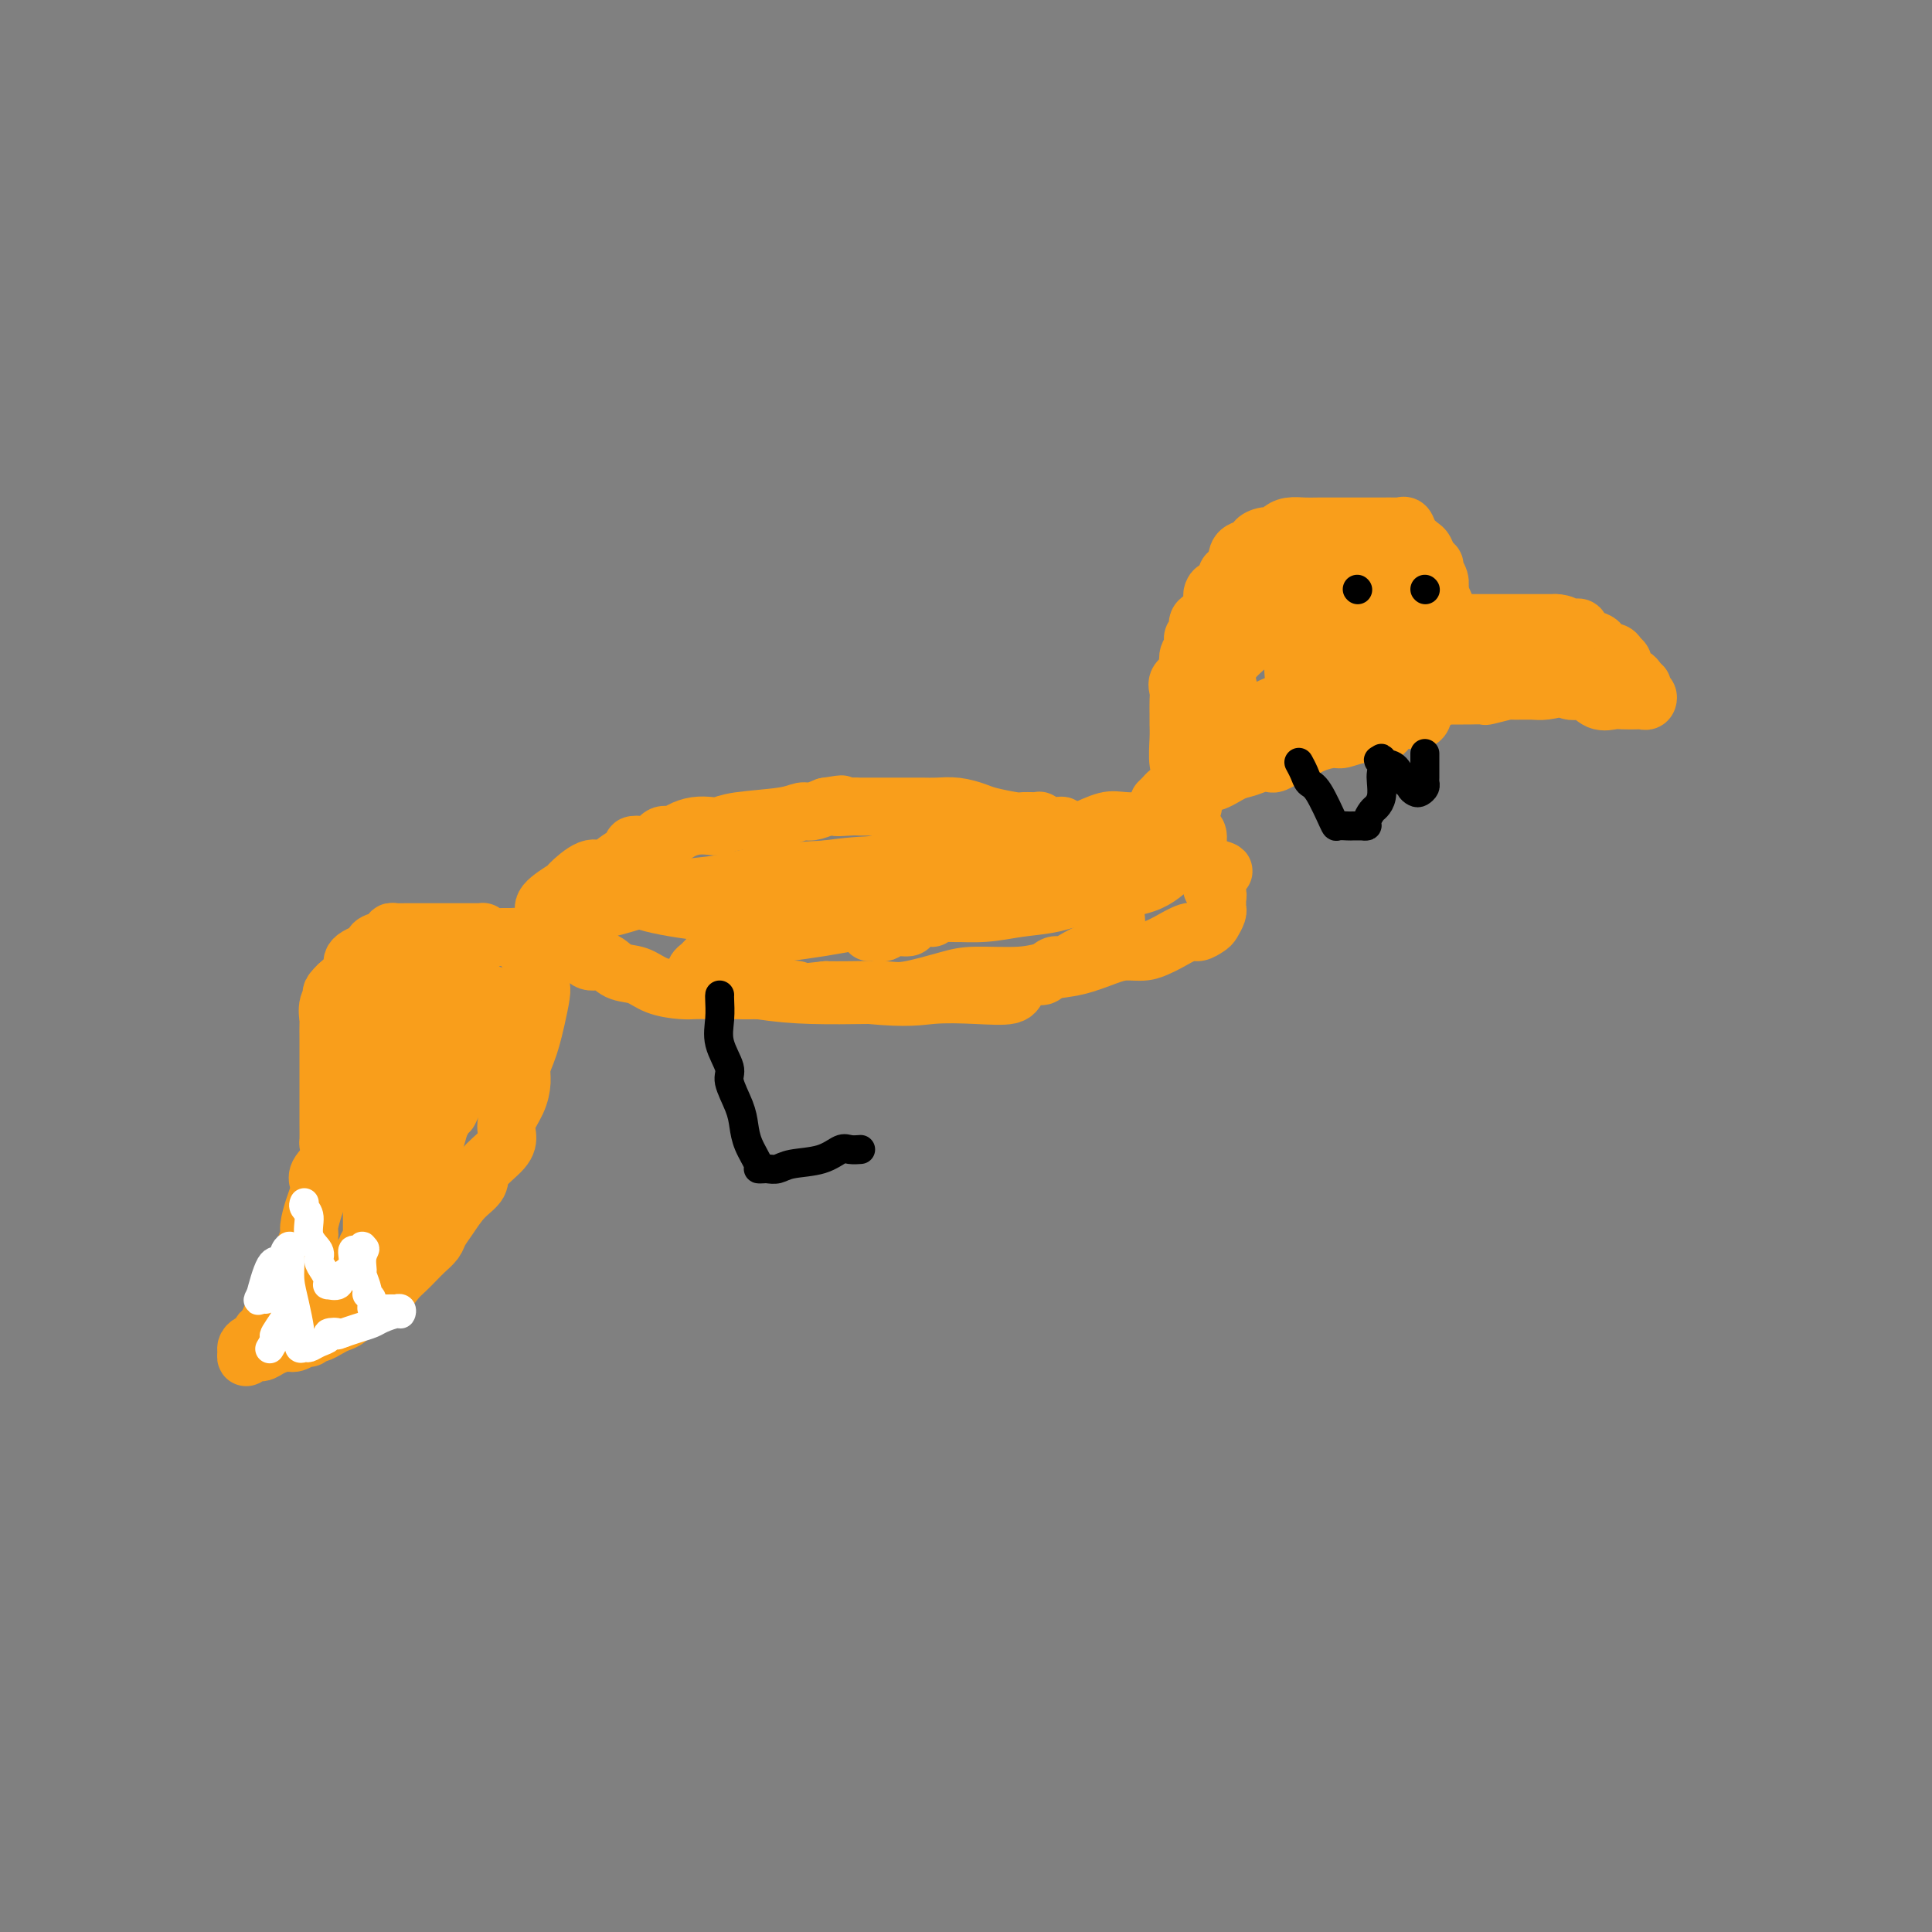 <svg viewBox='0 0 400 400' version='1.1' xmlns='http://www.w3.org/2000/svg' xmlns:xlink='http://www.w3.org/1999/xlink'><rect x="0" y="0" width="400" height="400" fill="#808080" stroke="none"/><g fill='none' stroke='#F99E1B' stroke-width='12' stroke-linecap='round' stroke-linejoin='round'><path d='M101,194c-0.447,-0.423 -0.893,-0.845 -1,-1c-0.107,-0.155 0.126,-0.041 0,0c-0.126,0.041 -0.611,0.011 -1,0c-0.389,-0.011 -0.680,-0.003 -1,0c-0.320,0.003 -0.667,0.001 -1,0c-0.333,-0.001 -0.652,-0.000 -1,0c-0.348,0.000 -0.725,0.000 -1,0c-0.275,-0.000 -0.450,-0.000 -1,0c-0.550,0.000 -1.476,-0.000 -2,0c-0.524,0.000 -0.644,0.000 -1,0c-0.356,-0.000 -0.946,-0.000 -2,0c-1.054,0.000 -2.572,0.000 -3,0c-0.428,-0.000 0.235,-0.001 0,0c-0.235,0.001 -1.367,0.003 -2,0c-0.633,-0.003 -0.769,-0.012 -1,0c-0.231,0.012 -0.559,0.045 -1,0c-0.441,-0.045 -0.996,-0.167 -1,0c-0.004,0.167 0.542,0.622 0,1c-0.542,0.378 -2.174,0.679 -3,1c-0.826,0.321 -0.848,0.663 -1,1c-0.152,0.337 -0.435,0.671 -1,1c-0.565,0.329 -1.411,0.655 -2,1c-0.589,0.345 -0.921,0.711 -1,1c-0.079,0.289 0.094,0.501 0,1c-0.094,0.499 -0.455,1.285 -1,2c-0.545,0.715 -1.272,1.357 -2,2'/><path d='M70,204c-2.177,2.081 -1.119,1.782 -1,2c0.119,0.218 -0.700,0.953 -1,2c-0.300,1.047 -0.080,2.405 0,3c0.080,0.595 0.022,0.426 0,1c-0.022,0.574 -0.006,1.892 0,3c0.006,1.108 0.002,2.006 0,3c-0.002,0.994 -0.000,2.084 0,3c0.000,0.916 0.000,1.658 0,2c-0.000,0.342 -0.000,0.285 0,1c0.000,0.715 -0.000,2.203 0,3c0.000,0.797 0.000,0.904 0,1c-0.000,0.096 -0.001,0.181 0,1c0.001,0.819 0.002,2.372 0,3c-0.002,0.628 -0.008,0.332 0,1c0.008,0.668 0.030,2.301 0,3c-0.030,0.699 -0.112,0.466 0,1c0.112,0.534 0.420,1.835 0,3c-0.420,1.165 -1.567,2.193 -2,3c-0.433,0.807 -0.153,1.394 0,2c0.153,0.606 0.180,1.230 0,2c-0.180,0.770 -0.568,1.687 -1,3c-0.432,1.313 -0.908,3.023 -1,4c-0.092,0.977 0.201,1.221 0,2c-0.201,0.779 -0.895,2.091 -1,3c-0.105,0.909 0.379,1.413 0,2c-0.379,0.587 -1.621,1.256 -2,2c-0.379,0.744 0.106,1.564 0,2c-0.106,0.436 -0.802,0.488 -1,1c-0.198,0.512 0.100,1.484 0,2c-0.100,0.516 -0.600,0.576 -1,1c-0.400,0.424 -0.700,1.212 -1,2'/><path d='M58,271c-1.724,4.991 -1.035,1.967 -1,1c0.035,-0.967 -0.586,0.122 -1,1c-0.414,0.878 -0.623,1.545 -1,2c-0.377,0.455 -0.924,0.699 -1,1c-0.076,0.301 0.319,0.660 0,1c-0.319,0.340 -1.351,0.662 -2,1c-0.649,0.338 -0.914,0.694 -1,1c-0.086,0.306 0.006,0.563 0,1c-0.006,0.437 -0.111,1.055 0,1c0.111,-0.055 0.438,-0.784 1,-1c0.562,-0.216 1.358,0.082 2,0c0.642,-0.082 1.128,-0.543 2,-1c0.872,-0.457 2.129,-0.910 3,-1c0.871,-0.090 1.357,0.182 2,0c0.643,-0.182 1.442,-0.818 2,-1c0.558,-0.182 0.874,0.091 1,0c0.126,-0.091 0.063,-0.545 0,-1'/><path d='M64,276c2.368,-0.727 1.789,-0.044 2,0c0.211,0.044 1.213,-0.550 2,-1c0.787,-0.450 1.361,-0.754 2,-1c0.639,-0.246 1.344,-0.432 2,-1c0.656,-0.568 1.264,-1.517 2,-2c0.736,-0.483 1.601,-0.499 2,-1c0.399,-0.501 0.334,-1.485 1,-2c0.666,-0.515 2.065,-0.561 3,-1c0.935,-0.439 1.406,-1.273 2,-2c0.594,-0.727 1.310,-1.349 2,-2c0.690,-0.651 1.353,-1.331 2,-2c0.647,-0.669 1.278,-1.327 2,-2c0.722,-0.673 1.536,-1.363 2,-2c0.464,-0.637 0.580,-1.222 1,-2c0.420,-0.778 1.146,-1.748 2,-3c0.854,-1.252 1.837,-2.786 3,-4c1.163,-1.214 2.506,-2.109 3,-3c0.494,-0.891 0.139,-1.777 1,-3c0.861,-1.223 2.939,-2.781 4,-4c1.061,-1.219 1.107,-2.097 1,-3c-0.107,-0.903 -0.365,-1.831 0,-3c0.365,-1.169 1.355,-2.581 2,-4c0.645,-1.419 0.946,-2.846 1,-4c0.054,-1.154 -0.139,-2.036 0,-3c0.139,-0.964 0.612,-2.012 1,-3c0.388,-0.988 0.692,-1.918 1,-3c0.308,-1.082 0.618,-2.318 1,-4c0.382,-1.682 0.834,-3.812 1,-5c0.166,-1.188 0.045,-1.435 0,-2c-0.045,-0.565 -0.013,-1.447 0,-2c0.013,-0.553 0.006,-0.776 0,-1'/><path d='M112,201c1.225,-5.824 0.287,-1.884 0,-1c-0.287,0.884 0.078,-1.286 0,-2c-0.078,-0.714 -0.599,0.029 -1,0c-0.401,-0.029 -0.684,-0.831 -1,-1c-0.316,-0.169 -0.666,0.294 -1,0c-0.334,-0.294 -0.652,-1.347 -1,-2c-0.348,-0.653 -0.727,-0.908 -1,-1c-0.273,-0.092 -0.441,-0.021 -1,0c-0.559,0.021 -1.508,-0.009 -2,0c-0.492,0.009 -0.527,0.058 -1,0c-0.473,-0.058 -1.384,-0.222 -2,0c-0.616,0.222 -0.939,0.829 -1,1c-0.061,0.171 0.138,-0.095 0,0c-0.138,0.095 -0.614,0.551 -1,1c-0.386,0.449 -0.681,0.893 -1,1c-0.319,0.107 -0.661,-0.122 -1,0c-0.339,0.122 -0.673,0.594 -1,1c-0.327,0.406 -0.646,0.746 -1,1c-0.354,0.254 -0.743,0.420 -1,1c-0.257,0.580 -0.384,1.573 -1,2c-0.616,0.427 -1.723,0.290 -2,1c-0.277,0.710 0.276,2.269 0,3c-0.276,0.731 -1.379,0.634 -2,1c-0.621,0.366 -0.758,1.195 -1,2c-0.242,0.805 -0.590,1.587 -1,2c-0.410,0.413 -0.883,0.458 -1,1c-0.117,0.542 0.123,1.582 0,2c-0.123,0.418 -0.610,0.215 -1,1c-0.390,0.785 -0.682,2.557 -1,4c-0.318,1.443 -0.662,2.555 -1,4c-0.338,1.445 -0.669,3.222 -1,5'/><path d='M82,228c-0.630,3.339 -0.206,3.685 0,5c0.206,1.315 0.195,3.597 0,5c-0.195,1.403 -0.573,1.927 -1,3c-0.427,1.073 -0.902,2.694 -1,4c-0.098,1.306 0.181,2.295 0,3c-0.181,0.705 -0.822,1.126 -1,2c-0.178,0.874 0.107,2.201 0,3c-0.107,0.799 -0.606,1.069 -1,2c-0.394,0.931 -0.684,2.523 -1,4c-0.316,1.477 -0.658,2.840 -1,4c-0.342,1.160 -0.683,2.119 -1,3c-0.317,0.881 -0.610,1.685 -1,2c-0.390,0.315 -0.878,0.141 -1,0c-0.122,-0.141 0.123,-0.248 0,0c-0.123,0.248 -0.614,0.852 0,0c0.614,-0.852 2.332,-3.160 3,-5c0.668,-1.840 0.287,-3.211 1,-5c0.713,-1.789 2.521,-3.995 4,-6c1.479,-2.005 2.629,-3.809 4,-6c1.371,-2.191 2.963,-4.769 4,-7c1.037,-2.231 1.518,-4.116 2,-6'/><path d='M91,233c3.206,-6.026 2.220,-3.590 2,-3c-0.220,0.590 0.327,-0.664 1,-2c0.673,-1.336 1.472,-2.753 2,-4c0.528,-1.247 0.787,-2.323 1,-3c0.213,-0.677 0.382,-0.955 1,-2c0.618,-1.045 1.686,-2.857 2,-4c0.314,-1.143 -0.126,-1.616 0,-2c0.126,-0.384 0.818,-0.680 1,-1c0.182,-0.320 -0.148,-0.663 0,-1c0.148,-0.337 0.772,-0.669 1,-1c0.228,-0.331 0.058,-0.663 0,-1c-0.058,-0.337 -0.005,-0.680 0,-1c0.005,-0.320 -0.038,-0.618 0,-1c0.038,-0.382 0.156,-0.848 0,-1c-0.156,-0.152 -0.585,0.011 -1,0c-0.415,-0.011 -0.815,-0.196 -1,0c-0.185,0.196 -0.154,0.774 -1,2c-0.846,1.226 -2.569,3.099 -4,5c-1.431,1.901 -2.568,3.830 -4,5c-1.432,1.170 -3.157,1.582 -4,2c-0.843,0.418 -0.804,0.843 -1,1c-0.196,0.157 -0.627,0.045 -1,0c-0.373,-0.045 -0.686,-0.022 -1,0'/><path d='M84,221c-2.923,1.989 -1.232,-0.539 -1,-2c0.232,-1.461 -0.996,-1.855 -2,-3c-1.004,-1.145 -1.786,-3.042 -2,-4c-0.214,-0.958 0.139,-0.977 0,-1c-0.139,-0.023 -0.769,-0.049 -1,0c-0.231,0.049 -0.062,0.173 0,0c0.062,-0.173 0.017,-0.644 0,-1c-0.017,-0.356 -0.004,-0.598 0,-1c0.004,-0.402 0.001,-0.964 0,-1c-0.001,-0.036 0.001,0.452 0,1c-0.001,0.548 -0.004,1.154 0,2c0.004,0.846 0.015,1.932 0,4c-0.015,2.068 -0.057,5.120 0,8c0.057,2.880 0.211,5.589 0,8c-0.211,2.411 -0.789,4.525 -1,7c-0.211,2.475 -0.057,5.311 0,7c0.057,1.689 0.015,2.230 0,3c-0.015,0.770 -0.004,1.769 0,2c0.004,0.231 0.001,-0.304 0,0c-0.001,0.304 -0.000,1.449 0,2c0.000,0.551 0.000,0.509 0,1c-0.000,0.491 -0.000,1.517 0,2c0.000,0.483 0.000,0.424 0,1c-0.000,0.576 -0.000,1.788 0,3'/><path d='M77,259c-0.389,7.686 -0.863,1.902 -1,0c-0.137,-1.902 0.063,0.077 0,1c-0.063,0.923 -0.389,0.790 -1,1c-0.611,0.210 -1.507,0.763 -2,2c-0.493,1.237 -0.583,3.158 -1,4c-0.417,0.842 -1.160,0.604 -2,1c-0.840,0.396 -1.777,1.427 -2,2c-0.223,0.573 0.266,0.690 0,1c-0.266,0.310 -1.288,0.815 -2,1c-0.712,0.185 -1.112,0.050 -1,0c0.112,-0.050 0.738,-0.016 1,0c0.262,0.016 0.161,0.013 1,-1c0.839,-1.013 2.617,-3.035 4,-5c1.383,-1.965 2.371,-3.872 4,-6c1.629,-2.128 3.901,-4.478 5,-7c1.099,-2.522 1.027,-5.216 2,-8c0.973,-2.784 2.993,-5.659 4,-8c1.007,-2.341 1.002,-4.147 1,-6c-0.002,-1.853 -0.001,-3.753 0,-5c0.001,-1.247 0.000,-1.839 0,-3c-0.000,-1.161 -0.000,-2.889 0,-4c0.000,-1.111 0.000,-1.603 0,-2c-0.000,-0.397 -0.000,-0.698 0,-1'/><path d='M87,216c0.220,-3.489 0.271,-1.711 0,-1c-0.271,0.711 -0.865,0.355 -1,0c-0.135,-0.355 0.188,-0.708 0,-1c-0.188,-0.292 -0.888,-0.525 -1,-1c-0.112,-0.475 0.362,-1.194 0,-2c-0.362,-0.806 -1.561,-1.698 -2,-3c-0.439,-1.302 -0.117,-3.012 0,-4c0.117,-0.988 0.031,-1.253 0,-2c-0.031,-0.747 -0.006,-1.976 0,-3c0.006,-1.024 -0.008,-1.842 0,-2c0.008,-0.158 0.036,0.344 0,0c-0.036,-0.344 -0.136,-1.535 0,-2c0.136,-0.465 0.509,-0.204 1,0c0.491,0.204 1.101,0.351 2,1c0.899,0.649 2.086,1.802 3,3c0.914,1.198 1.555,2.442 2,3c0.445,0.558 0.694,0.429 1,1c0.306,0.571 0.671,1.841 1,3c0.329,1.159 0.624,2.205 1,3c0.376,0.795 0.833,1.337 1,2c0.167,0.663 0.045,1.448 0,2c-0.045,0.552 -0.013,0.872 0,1c0.013,0.128 0.006,0.064 0,0'/><path d='M113,189c-0.032,-0.037 -0.065,-0.073 0,0c0.065,0.073 0.226,0.257 0,0c-0.226,-0.257 -0.840,-0.953 0,-2c0.840,-1.047 3.133,-2.444 4,-3c0.867,-0.556 0.307,-0.271 1,-1c0.693,-0.729 2.639,-2.472 4,-3c1.361,-0.528 2.136,0.159 3,0c0.864,-0.159 1.817,-1.165 3,-2c1.183,-0.835 2.596,-1.499 3,-2c0.404,-0.501 -0.201,-0.837 0,-1c0.201,-0.163 1.208,-0.152 2,0c0.792,0.152 1.370,0.443 2,0c0.630,-0.443 1.313,-1.622 2,-2c0.687,-0.378 1.377,0.043 2,0c0.623,-0.043 1.179,-0.550 2,-1c0.821,-0.450 1.907,-0.841 3,-1c1.093,-0.159 2.194,-0.085 3,0c0.806,0.085 1.317,0.181 2,0c0.683,-0.181 1.537,-0.640 4,-1c2.463,-0.360 6.537,-0.622 9,-1c2.463,-0.378 3.317,-0.871 4,-1c0.683,-0.129 1.195,0.106 2,0c0.805,-0.106 1.902,-0.553 3,-1'/><path d='M171,167c5.553,-0.928 2.434,-0.249 2,0c-0.434,0.249 1.816,0.067 3,0c1.184,-0.067 1.303,-0.018 2,0c0.697,0.018 1.971,0.005 3,0c1.029,-0.005 1.814,-0.002 3,0c1.186,0.002 2.772,0.004 4,0c1.228,-0.004 2.097,-0.012 3,0c0.903,0.012 1.839,0.046 3,0c1.161,-0.046 2.546,-0.170 4,0c1.454,0.170 2.975,0.634 4,1c1.025,0.366 1.552,0.633 3,1c1.448,0.367 3.817,0.834 5,1c1.183,0.166 1.181,0.030 2,0c0.819,-0.030 2.461,0.045 3,0c0.539,-0.045 -0.024,-0.209 0,0c0.024,0.209 0.636,0.791 1,1c0.364,0.209 0.482,0.046 1,0c0.518,-0.046 1.437,0.026 2,0c0.563,-0.026 0.771,-0.151 1,0c0.229,0.151 0.479,0.579 1,1c0.521,0.421 1.314,0.834 2,1c0.686,0.166 1.267,0.083 2,0c0.733,-0.083 1.619,-0.167 3,0c1.381,0.167 3.258,0.585 5,1c1.742,0.415 3.349,0.827 4,1c0.651,0.173 0.348,0.105 1,0c0.652,-0.105 2.260,-0.249 3,0c0.740,0.249 0.611,0.892 1,1c0.389,0.108 1.297,-0.317 2,0c0.703,0.317 1.201,1.376 2,2c0.799,0.624 1.900,0.812 3,1'/><path d='M249,179c8.056,2.081 2.695,1.282 1,1c-1.695,-0.282 0.277,-0.048 1,0c0.723,0.048 0.198,-0.089 0,0c-0.198,0.089 -0.067,0.405 0,1c0.067,0.595 0.071,1.469 0,2c-0.071,0.531 -0.215,0.720 0,1c0.215,0.280 0.791,0.651 1,1c0.209,0.349 0.053,0.675 0,1c-0.053,0.325 -0.002,0.650 0,1c0.002,0.350 -0.044,0.725 0,1c0.044,0.275 0.180,0.450 0,1c-0.180,0.550 -0.675,1.475 -1,2c-0.325,0.525 -0.481,0.651 -1,1c-0.519,0.349 -1.401,0.920 -2,1c-0.599,0.080 -0.915,-0.333 -2,0c-1.085,0.333 -2.938,1.412 -4,2c-1.062,0.588 -1.332,0.686 -2,1c-0.668,0.314 -1.735,0.843 -3,1c-1.265,0.157 -2.728,-0.059 -4,0c-1.272,0.059 -2.353,0.394 -4,1c-1.647,0.606 -3.861,1.485 -6,2c-2.139,0.515 -4.204,0.667 -6,1c-1.796,0.333 -3.324,0.846 -6,1c-2.676,0.154 -6.501,-0.050 -9,0c-2.499,0.050 -3.672,0.353 -6,1c-2.328,0.647 -5.809,1.637 -8,2c-2.191,0.363 -3.090,0.098 -5,0c-1.910,-0.098 -4.831,-0.028 -7,0c-2.169,0.028 -3.584,0.014 -5,0'/><path d='M171,205c-11.146,1.238 -6.011,0.331 -6,0c0.011,-0.331 -5.100,-0.088 -8,0c-2.900,0.088 -3.588,0.022 -5,0c-1.412,-0.022 -3.549,0.001 -5,0c-1.451,-0.001 -2.216,-0.026 -3,0c-0.784,0.026 -1.588,0.104 -3,0c-1.412,-0.104 -3.431,-0.390 -5,-1c-1.569,-0.610 -2.686,-1.544 -4,-2c-1.314,-0.456 -2.823,-0.434 -4,-1c-1.177,-0.566 -2.022,-1.720 -3,-2c-0.978,-0.280 -2.091,0.313 -3,0c-0.909,-0.313 -1.616,-1.532 -2,-2c-0.384,-0.468 -0.445,-0.185 -1,0c-0.555,0.185 -1.604,0.271 -2,0c-0.396,-0.271 -0.141,-0.900 0,-1c0.141,-0.100 0.167,0.330 0,0c-0.167,-0.330 -0.526,-1.420 -1,-2c-0.474,-0.580 -1.063,-0.651 -1,-1c0.063,-0.349 0.779,-0.975 1,-1c0.221,-0.025 -0.054,0.550 1,0c1.054,-0.550 3.436,-2.226 5,-3c1.564,-0.774 2.310,-0.645 4,-1c1.690,-0.355 4.323,-1.195 7,-2c2.677,-0.805 5.398,-1.577 8,-2c2.602,-0.423 5.085,-0.499 8,-1c2.915,-0.501 6.261,-1.429 10,-2c3.739,-0.571 7.869,-0.786 12,-1'/><path d='M171,180c7.738,-1.045 8.085,-0.659 10,-1c1.915,-0.341 5.400,-1.410 8,-2c2.600,-0.590 4.315,-0.702 6,-1c1.685,-0.298 3.339,-0.783 5,-1c1.661,-0.217 3.328,-0.165 5,0c1.672,0.165 3.350,0.443 5,0c1.650,-0.443 3.271,-1.607 5,-2c1.729,-0.393 3.566,-0.014 5,0c1.434,0.014 2.466,-0.337 4,-1c1.534,-0.663 3.570,-1.638 5,-2c1.430,-0.362 2.254,-0.112 4,0c1.746,0.112 4.415,0.086 6,0c1.585,-0.086 2.088,-0.234 3,0c0.912,0.234 2.234,0.849 3,1c0.766,0.151 0.975,-0.160 1,0c0.025,0.160 -0.134,0.793 0,1c0.134,0.207 0.562,-0.012 1,0c0.438,0.012 0.885,0.254 1,1c0.115,0.746 -0.102,1.997 -1,3c-0.898,1.003 -2.478,1.760 -4,3c-1.522,1.240 -2.985,2.963 -6,4c-3.015,1.037 -7.582,1.388 -11,2c-3.418,0.612 -5.686,1.484 -8,2c-2.314,0.516 -4.673,0.674 -7,1c-2.327,0.326 -4.624,0.819 -7,1c-2.376,0.181 -4.833,0.048 -7,0c-2.167,-0.048 -4.045,-0.013 -6,0c-1.955,0.013 -3.987,0.004 -6,0c-2.013,-0.004 -4.006,-0.002 -6,0'/><path d='M179,189c-4.923,-0.002 -4.729,-0.006 -6,0c-1.271,0.006 -4.005,0.022 -7,0c-2.995,-0.022 -6.249,-0.083 -9,0c-2.751,0.083 -4.999,0.308 -9,0c-4.001,-0.308 -9.754,-1.151 -13,-2c-3.246,-0.849 -3.985,-1.706 -5,-2c-1.015,-0.294 -2.308,-0.026 -3,0c-0.692,0.026 -0.785,-0.189 -1,0c-0.215,0.189 -0.552,0.783 1,1c1.552,0.217 4.994,0.058 8,0c3.006,-0.058 5.577,-0.016 11,0c5.423,0.016 13.697,0.004 20,0c6.303,-0.004 10.636,-0.001 15,0c4.364,0.001 8.761,0.000 12,0c3.239,-0.000 5.321,-0.000 7,0c1.679,0.000 2.953,0.000 4,0c1.047,-0.000 1.865,-0.000 3,0c1.135,0.000 2.586,0.000 4,0c1.414,-0.000 2.790,-0.000 4,0c1.210,0.000 2.252,0.000 3,0c0.748,-0.000 1.201,-0.000 2,0c0.799,0.000 1.942,0.000 2,0c0.058,-0.000 -0.971,-0.000 -2,0'/><path d='M220,186c13.573,0.115 1.006,-0.097 -5,0c-6.006,0.097 -5.452,0.503 -9,1c-3.548,0.497 -11.197,1.085 -18,2c-6.803,0.915 -12.759,2.158 -18,3c-5.241,0.842 -9.768,1.282 -13,2c-3.232,0.718 -5.170,1.712 -6,2c-0.830,0.288 -0.551,-0.130 -1,0c-0.449,0.130 -1.626,0.808 -2,1c-0.374,0.192 0.054,-0.104 0,0c-0.054,0.104 -0.589,0.606 -1,1c-0.411,0.394 -0.698,0.679 -1,1c-0.302,0.321 -0.618,0.678 -1,1c-0.382,0.322 -0.829,0.609 -1,1c-0.171,0.391 -0.065,0.888 0,1c0.065,0.112 0.089,-0.160 0,0c-0.089,0.160 -0.290,0.750 0,1c0.290,0.250 1.072,0.158 1,0c-0.072,-0.158 -0.999,-0.383 1,0c1.999,0.383 6.923,1.372 11,2c4.077,0.628 7.308,0.894 11,1c3.692,0.106 7.846,0.053 12,0'/><path d='M180,206c8.076,0.780 10.265,0.229 13,0c2.735,-0.229 6.017,-0.136 9,0c2.983,0.136 5.667,0.316 7,0c1.333,-0.316 1.316,-1.128 2,-2c0.684,-0.872 2.068,-1.805 3,-2c0.932,-0.195 1.413,0.346 2,0c0.587,-0.346 1.281,-1.579 2,-2c0.719,-0.421 1.462,-0.028 2,0c0.538,0.028 0.870,-0.307 2,-1c1.130,-0.693 3.060,-1.744 4,-2c0.940,-0.256 0.892,0.282 1,0c0.108,-0.282 0.372,-1.385 1,-2c0.628,-0.615 1.618,-0.742 2,-1c0.382,-0.258 0.155,-0.647 0,-1c-0.155,-0.353 -0.238,-0.671 0,-1c0.238,-0.329 0.796,-0.669 1,-1c0.204,-0.331 0.055,-0.652 0,-1c-0.055,-0.348 -0.015,-0.724 0,-1c0.015,-0.276 0.006,-0.452 0,-1c-0.006,-0.548 -0.008,-1.467 0,-2c0.008,-0.533 0.027,-0.679 0,-1c-0.027,-0.321 -0.098,-0.818 0,-1c0.098,-0.182 0.366,-0.049 0,0c-0.366,0.049 -1.366,0.013 -2,0c-0.634,-0.013 -0.901,-0.004 -1,0c-0.099,0.004 -0.028,0.001 -1,0c-0.972,-0.001 -2.986,-0.001 -5,0'/><path d='M222,184c-2.450,-0.403 -4.076,-0.409 -6,0c-1.924,0.409 -4.145,1.234 -7,2c-2.855,0.766 -6.345,1.472 -8,2c-1.655,0.528 -1.477,0.877 -2,1c-0.523,0.123 -1.749,0.018 -2,0c-0.251,-0.018 0.472,0.050 0,0c-0.472,-0.050 -2.138,-0.220 -3,0c-0.862,0.220 -0.920,0.828 -1,1c-0.080,0.172 -0.181,-0.094 -1,0c-0.819,0.094 -2.355,0.547 -3,1c-0.645,0.453 -0.397,0.906 -1,1c-0.603,0.094 -2.056,-0.171 -3,0c-0.944,0.171 -1.377,0.778 -2,1c-0.623,0.222 -1.435,0.060 -2,0c-0.565,-0.060 -0.883,-0.016 -1,0c-0.117,0.016 -0.033,0.005 0,0c0.033,-0.005 0.017,-0.002 0,0'/><path d='M247,167c-0.414,0.065 -0.828,0.130 -1,0c-0.172,-0.130 -0.102,-0.455 0,-1c0.102,-0.545 0.238,-1.311 0,-2c-0.238,-0.689 -0.848,-1.301 -1,-2c-0.152,-0.699 0.156,-1.485 0,-2c-0.156,-0.515 -0.774,-0.761 -1,-2c-0.226,-1.239 -0.060,-3.473 0,-5c0.060,-1.527 0.014,-2.349 0,-3c-0.014,-0.651 0.004,-1.132 0,-2c-0.004,-0.868 -0.030,-2.123 0,-3c0.030,-0.877 0.117,-1.375 0,-2c-0.117,-0.625 -0.439,-1.376 0,-2c0.439,-0.624 1.638,-1.122 2,-2c0.362,-0.878 -0.114,-2.137 0,-3c0.114,-0.863 0.818,-1.330 1,-2c0.182,-0.670 -0.159,-1.542 0,-2c0.159,-0.458 0.817,-0.503 1,-1c0.183,-0.497 -0.108,-1.445 0,-2c0.108,-0.555 0.617,-0.716 1,-1c0.383,-0.284 0.642,-0.692 1,-1c0.358,-0.308 0.817,-0.517 1,-1c0.183,-0.483 0.092,-1.242 0,-2'/><path d='M251,124c1.034,-2.886 0.119,-1.599 0,-1c-0.119,0.599 0.559,0.512 1,0c0.441,-0.512 0.643,-1.449 1,-2c0.357,-0.551 0.867,-0.715 1,-1c0.133,-0.285 -0.110,-0.692 0,-1c0.110,-0.308 0.574,-0.516 1,-1c0.426,-0.484 0.813,-1.244 1,-2c0.187,-0.756 0.172,-1.508 1,-2c0.828,-0.492 2.497,-0.723 3,-1c0.503,-0.277 -0.162,-0.600 0,-1c0.162,-0.400 1.149,-0.878 2,-1c0.851,-0.122 1.566,0.111 2,0c0.434,-0.111 0.586,-0.566 1,-1c0.414,-0.434 1.090,-0.848 2,-1c0.910,-0.152 2.052,-0.041 3,0c0.948,0.041 1.700,0.011 3,0c1.300,-0.011 3.146,-0.002 5,0c1.854,0.002 3.715,-0.001 5,0c1.285,0.001 1.992,0.006 3,0c1.008,-0.006 2.315,-0.023 3,0c0.685,0.023 0.747,0.085 1,0c0.253,-0.085 0.697,-0.317 1,0c0.303,0.317 0.463,1.184 1,2c0.537,0.816 1.449,1.580 2,2c0.551,0.420 0.740,0.497 1,1c0.260,0.503 0.592,1.434 1,2c0.408,0.566 0.894,0.768 1,1c0.106,0.232 -0.167,0.495 0,1c0.167,0.505 0.776,1.251 1,2c0.224,0.749 0.064,1.500 0,2c-0.064,0.500 -0.032,0.750 0,1'/><path d='M298,123c1.619,2.750 1.166,2.624 1,3c-0.166,0.376 -0.044,1.255 0,2c0.044,0.745 0.012,1.355 0,2c-0.012,0.645 -0.003,1.324 0,2c0.003,0.676 0.001,1.348 0,2c-0.001,0.652 -0.000,1.284 0,2c0.000,0.716 0.000,1.514 0,2c-0.000,0.486 -0.000,0.659 0,1c0.000,0.341 0.002,0.851 0,1c-0.002,0.149 -0.006,-0.063 0,0c0.006,0.063 0.023,0.401 0,1c-0.023,0.599 -0.084,1.461 0,2c0.084,0.539 0.315,0.757 0,1c-0.315,0.243 -1.177,0.512 -2,1c-0.823,0.488 -1.608,1.196 -2,2c-0.392,0.804 -0.389,1.703 -1,2c-0.611,0.297 -1.834,-0.007 -3,0c-1.166,0.007 -2.275,0.327 -3,1c-0.725,0.673 -1.068,1.699 -2,2c-0.932,0.301 -2.455,-0.122 -4,0c-1.545,0.122 -3.112,0.791 -4,1c-0.888,0.209 -1.096,-0.041 -2,0c-0.904,0.041 -2.503,0.374 -4,1c-1.497,0.626 -2.891,1.544 -4,2c-1.109,0.456 -1.933,0.449 -4,1c-2.067,0.551 -5.377,1.662 -7,2c-1.623,0.338 -1.559,-0.095 -2,0c-0.441,0.095 -1.388,0.718 -2,1c-0.612,0.282 -0.889,0.223 -1,0c-0.111,-0.223 -0.055,-0.612 0,-1'/><path d='M252,159c-5.261,0.919 -1.413,-0.283 0,-1c1.413,-0.717 0.390,-0.950 0,-2c-0.390,-1.050 -0.148,-2.916 0,-5c0.148,-2.084 0.204,-4.384 0,-6c-0.204,-1.616 -0.666,-2.547 0,-5c0.666,-2.453 2.459,-6.428 4,-9c1.541,-2.572 2.830,-3.739 4,-5c1.170,-1.261 2.222,-2.615 3,-4c0.778,-1.385 1.284,-2.802 2,-4c0.716,-1.198 1.644,-2.178 3,-3c1.356,-0.822 3.141,-1.485 4,-2c0.859,-0.515 0.794,-0.881 1,-1c0.206,-0.119 0.684,0.008 1,0c0.316,-0.008 0.470,-0.153 1,0c0.530,0.153 1.435,0.603 2,1c0.565,0.397 0.792,0.742 1,1c0.208,0.258 0.399,0.431 1,1c0.601,0.569 1.611,1.534 2,3c0.389,1.466 0.157,3.432 0,5c-0.157,1.568 -0.240,2.738 0,4c0.240,1.262 0.803,2.618 0,4c-0.803,1.382 -2.972,2.791 -5,5c-2.028,2.209 -3.916,5.219 -6,7c-2.084,1.781 -4.366,2.334 -6,3c-1.634,0.666 -2.620,1.444 -4,2c-1.380,0.556 -3.153,0.891 -4,1c-0.847,0.109 -0.766,-0.009 -1,0c-0.234,0.009 -0.781,0.145 -1,0c-0.219,-0.145 -0.109,-0.573 0,-1'/><path d='M254,148c-2.473,-0.002 -0.655,-2.507 0,-4c0.655,-1.493 0.148,-1.975 0,-3c-0.148,-1.025 0.062,-2.593 1,-4c0.938,-1.407 2.603,-2.654 4,-4c1.397,-1.346 2.528,-2.792 4,-4c1.472,-1.208 3.287,-2.180 5,-3c1.713,-0.820 3.324,-1.490 5,-2c1.676,-0.510 3.416,-0.860 4,-1c0.584,-0.140 0.013,-0.068 0,0c-0.013,0.068 0.532,0.133 1,0c0.468,-0.133 0.859,-0.463 1,0c0.141,0.463 0.033,1.719 0,3c-0.033,1.281 0.008,2.586 0,4c-0.008,1.414 -0.066,2.937 0,4c0.066,1.063 0.257,1.666 0,3c-0.257,1.334 -0.962,3.401 -2,5c-1.038,1.599 -2.408,2.731 -3,3c-0.592,0.269 -0.407,-0.326 -1,0c-0.593,0.326 -1.963,1.573 -3,2c-1.037,0.427 -1.741,0.034 -2,0c-0.259,-0.034 -0.072,0.293 0,0c0.072,-0.293 0.028,-1.204 0,-2c-0.028,-0.796 -0.041,-1.475 0,-2c0.041,-0.525 0.135,-0.895 0,-2c-0.135,-1.105 -0.500,-2.946 0,-5c0.500,-2.054 1.865,-4.322 3,-6c1.135,-1.678 2.038,-2.765 3,-4c0.962,-1.235 1.981,-2.617 3,-4'/><path d='M277,122c2.510,-2.635 4.283,-2.222 5,-2c0.717,0.222 0.376,0.254 1,0c0.624,-0.254 2.212,-0.795 3,-1c0.788,-0.205 0.774,-0.076 1,0c0.226,0.076 0.690,0.099 1,0c0.310,-0.099 0.465,-0.318 1,0c0.535,0.318 1.450,1.174 2,2c0.550,0.826 0.736,1.621 1,3c0.264,1.379 0.607,3.342 1,5c0.393,1.658 0.834,3.010 1,4c0.166,0.990 0.055,1.617 0,2c-0.055,0.383 -0.053,0.522 0,1c0.053,0.478 0.158,1.296 0,2c-0.158,0.704 -0.577,1.295 -1,2c-0.423,0.705 -0.849,1.524 -2,2c-1.151,0.476 -3.025,0.607 -4,1c-0.975,0.393 -1.050,1.047 -1,1c0.050,-0.047 0.224,-0.796 0,-2c-0.224,-1.204 -0.846,-2.865 -1,-4c-0.154,-1.135 0.158,-1.745 0,-2c-0.158,-0.255 -0.788,-0.157 -1,0c-0.212,0.157 -0.005,0.372 0,0c0.005,-0.372 -0.191,-1.331 0,-2c0.191,-0.669 0.769,-1.048 1,-1c0.231,0.048 0.116,0.524 0,1'/><path d='M285,134c-0.475,-1.506 -0.663,-0.771 -1,0c-0.337,0.771 -0.822,1.580 -1,2c-0.178,0.420 -0.049,0.452 -1,1c-0.951,0.548 -2.983,1.612 -4,2c-1.017,0.388 -1.020,0.101 -1,0c0.020,-0.101 0.064,-0.016 0,0c-0.064,0.016 -0.236,-0.037 0,0c0.236,0.037 0.879,0.164 1,0c0.121,-0.164 -0.280,-0.618 0,-1c0.280,-0.382 1.242,-0.691 2,-1c0.758,-0.309 1.313,-0.619 2,-1c0.687,-0.381 1.508,-0.834 2,-1c0.492,-0.166 0.655,-0.044 1,0c0.345,0.044 0.871,0.011 1,0c0.129,-0.011 -0.138,0.000 0,0c0.138,-0.000 0.683,-0.011 1,0c0.317,0.011 0.408,0.044 1,0c0.592,-0.044 1.684,-0.167 2,0c0.316,0.167 -0.146,0.622 1,0c1.146,-0.622 3.899,-2.321 5,-3c1.101,-0.679 0.551,-0.340 0,0'/><path d='M302,129c0.377,0.000 0.754,0.000 1,0c0.246,0.000 0.360,0.000 1,0c0.640,0.000 1.805,0.000 4,0c2.195,-0.000 5.419,0.000 7,0c1.581,0.000 1.520,0.000 2,0c0.480,0.000 1.500,0.000 2,0c0.500,0.000 0.481,0.000 1,0c0.519,0.000 1.577,0.000 2,0c0.423,0.000 0.212,0.000 0,0'/><path d='M322,129c3.134,0.228 0.969,0.797 1,1c0.031,0.203 2.257,0.039 3,0c0.743,-0.039 0.004,0.045 0,0c-0.004,-0.045 0.728,-0.221 1,0c0.272,0.221 0.085,0.837 0,1c-0.085,0.163 -0.069,-0.129 0,0c0.069,0.129 0.191,0.680 1,1c0.809,0.320 2.307,0.411 3,1c0.693,0.589 0.582,1.678 1,2c0.418,0.322 1.365,-0.121 2,0c0.635,0.121 0.959,0.806 1,1c0.041,0.194 -0.200,-0.102 0,0c0.200,0.102 0.841,0.601 1,1c0.159,0.399 -0.164,0.698 0,1c0.164,0.302 0.815,0.606 1,1c0.185,0.394 -0.095,0.879 0,1c0.095,0.121 0.564,-0.121 1,0c0.436,0.121 0.839,0.606 1,1c0.161,0.394 0.081,0.697 0,1'/><path d='M339,142c1.015,0.957 1.053,-0.150 1,0c-0.053,0.150 -0.197,1.557 0,2c0.197,0.443 0.737,-0.077 1,0c0.263,0.077 0.251,0.752 0,1c-0.251,0.248 -0.742,0.069 -1,0c-0.258,-0.069 -0.285,-0.026 -1,0c-0.715,0.026 -2.120,0.037 -3,0c-0.880,-0.037 -1.237,-0.123 -2,0c-0.763,0.123 -1.932,0.454 -3,0c-1.068,-0.454 -2.033,-1.695 -3,-2c-0.967,-0.305 -1.935,0.324 -3,0c-1.065,-0.324 -2.226,-1.602 -3,-2c-0.774,-0.398 -1.161,0.086 -2,0c-0.839,-0.086 -2.130,-0.740 -3,-1c-0.870,-0.260 -1.321,-0.126 -2,0c-0.679,0.126 -1.588,0.244 -2,0c-0.412,-0.244 -0.327,-0.849 -1,-1c-0.673,-0.151 -2.104,0.152 -3,0c-0.896,-0.152 -1.256,-0.758 -2,-1c-0.744,-0.242 -1.872,-0.121 -3,0'/><path d='M304,138c-4.536,-1.022 -2.376,-0.078 -2,0c0.376,0.078 -1.033,-0.711 -2,-1c-0.967,-0.289 -1.492,-0.078 -2,0c-0.508,0.078 -1.000,0.024 -1,0c0.000,-0.024 0.492,-0.018 1,0c0.508,0.018 1.032,0.047 2,0c0.968,-0.047 2.382,-0.170 4,0c1.618,0.170 3.441,0.634 5,1c1.559,0.366 2.852,0.634 5,1c2.148,0.366 5.149,0.830 7,1c1.851,0.170 2.551,0.046 3,0c0.449,-0.046 0.645,-0.012 1,0c0.355,0.012 0.868,0.003 1,0c0.132,-0.003 -0.118,-0.001 0,0c0.118,0.001 0.605,0.000 1,0c0.395,-0.000 0.697,-0.000 1,0'/><path d='M328,140c4.695,0.646 0.931,0.762 -1,1c-1.931,0.238 -2.030,0.599 -3,1c-0.970,0.401 -2.811,0.843 -4,1c-1.189,0.157 -1.727,0.028 -3,0c-1.273,-0.028 -3.280,0.045 -4,0c-0.720,-0.045 -0.153,-0.208 -1,0c-0.847,0.208 -3.109,0.788 -4,1c-0.891,0.212 -0.411,0.057 -1,0c-0.589,-0.057 -2.248,-0.015 -3,0c-0.752,0.015 -0.596,0.003 -1,0c-0.404,-0.003 -1.369,0.003 -2,0c-0.631,-0.003 -0.928,-0.015 -1,0c-0.072,0.015 0.083,0.057 0,0c-0.083,-0.057 -0.402,-0.212 -1,0c-0.598,0.212 -1.473,0.793 -2,1c-0.527,0.207 -0.706,0.042 -1,0c-0.294,-0.042 -0.703,0.041 -1,0c-0.297,-0.041 -0.481,-0.204 -1,0c-0.519,0.204 -1.372,0.777 -2,1c-0.628,0.223 -1.032,0.097 -1,0c0.032,-0.097 0.500,-0.166 0,0c-0.500,0.166 -1.969,0.567 -3,1c-1.031,0.433 -1.623,0.900 -2,1c-0.377,0.100 -0.538,-0.166 -1,0c-0.462,0.166 -1.224,0.762 -2,1c-0.776,0.238 -1.567,0.116 -2,0c-0.433,-0.116 -0.508,-0.227 -1,0c-0.492,0.227 -1.402,0.792 -2,1c-0.598,0.208 -0.885,0.059 -1,0c-0.115,-0.059 -0.057,-0.030 0,0'/><path d='M277,150c-8.067,1.786 -2.735,1.250 -1,1c1.735,-0.250 -0.125,-0.213 -1,0c-0.875,0.213 -0.763,0.601 -1,1c-0.237,0.399 -0.823,0.810 -1,1c-0.177,0.190 0.055,0.159 0,0c-0.055,-0.159 -0.399,-0.446 -1,0c-0.601,0.446 -1.460,1.626 -2,2c-0.540,0.374 -0.760,-0.057 -1,0c-0.240,0.057 -0.500,0.603 -1,1c-0.500,0.397 -1.239,0.646 -2,1c-0.761,0.354 -1.543,0.815 -2,1c-0.457,0.185 -0.590,0.096 -1,0c-0.410,-0.096 -1.096,-0.199 -2,0c-0.904,0.199 -2.024,0.698 -3,1c-0.976,0.302 -1.808,0.406 -3,1c-1.192,0.594 -2.743,1.679 -4,2c-1.257,0.321 -2.220,-0.121 -3,0c-0.780,0.121 -1.375,0.807 -2,1c-0.625,0.193 -1.278,-0.106 -2,0c-0.722,0.106 -1.513,0.616 -2,1c-0.487,0.384 -0.670,0.642 -1,1c-0.330,0.358 -0.809,0.817 -1,1c-0.191,0.183 -0.096,0.092 0,0'/></g>
<g fill='none' stroke='#FFFFFF' stroke-width='6' stroke-linecap='round' stroke-linejoin='round'><path d='M63,249c-0.130,0.297 -0.260,0.593 0,1c0.260,0.407 0.910,0.924 1,2c0.090,1.076 -0.379,2.712 0,4c0.379,1.288 1.605,2.230 2,3c0.395,0.770 -0.040,1.369 0,2c0.040,0.631 0.554,1.295 1,2c0.446,0.705 0.825,1.450 1,2c0.175,0.550 0.146,0.903 0,1c-0.146,0.097 -0.408,-0.063 0,0c0.408,0.063 1.485,0.347 2,0c0.515,-0.347 0.467,-1.327 1,-2c0.533,-0.673 1.645,-1.039 2,-2c0.355,-0.961 -0.049,-2.515 0,-3c0.049,-0.485 0.552,0.100 1,0c0.448,-0.100 0.842,-0.886 1,-1c0.158,-0.114 0.079,0.443 0,1'/><path d='M75,259c1.078,-1.034 0.274,-0.120 0,1c-0.274,1.120 -0.017,2.445 0,3c0.017,0.555 -0.207,0.338 0,1c0.207,0.662 0.843,2.202 1,3c0.157,0.798 -0.165,0.855 0,1c0.165,0.145 0.816,0.379 1,1c0.184,0.621 -0.101,1.631 0,2c0.101,0.369 0.586,0.099 1,0c0.414,-0.099 0.756,-0.028 1,0c0.244,0.028 0.391,0.011 1,0c0.609,-0.011 1.679,-0.018 2,0c0.321,0.018 -0.106,0.060 0,0c0.106,-0.060 0.745,-0.223 1,0c0.255,0.223 0.126,0.833 0,1c-0.126,0.167 -0.249,-0.110 -1,0c-0.751,0.110 -2.129,0.607 -3,1c-0.871,0.393 -1.234,0.683 -2,1c-0.766,0.317 -1.933,0.662 -3,1c-1.067,0.338 -2.033,0.669 -3,1'/><path d='M71,276c-1.955,0.787 -0.842,0.253 -1,0c-0.158,-0.253 -1.586,-0.226 -2,0c-0.414,0.226 0.187,0.651 0,1c-0.187,0.349 -1.160,0.623 -2,1c-0.840,0.377 -1.545,0.858 -2,1c-0.455,0.142 -0.661,-0.054 -1,0c-0.339,0.054 -0.813,0.357 -1,0c-0.187,-0.357 -0.089,-1.373 0,-2c0.089,-0.627 0.167,-0.864 0,-2c-0.167,-1.136 -0.580,-3.170 -1,-5c-0.420,-1.830 -0.848,-3.455 -1,-5c-0.152,-1.545 -0.029,-3.008 0,-4c0.029,-0.992 -0.036,-1.511 0,-2c0.036,-0.489 0.174,-0.946 0,-1c-0.174,-0.054 -0.660,0.295 -1,1c-0.340,0.705 -0.534,1.766 -1,2c-0.466,0.234 -1.202,-0.360 -2,1c-0.798,1.360 -1.656,4.674 -2,6c-0.344,1.326 -0.172,0.663 0,0'/><path d='M54,268c-0.991,1.773 -0.469,1.205 0,1c0.469,-0.205 0.885,-0.047 1,0c0.115,0.047 -0.070,-0.016 0,-1c0.070,-0.984 0.397,-2.888 1,-4c0.603,-1.112 1.482,-1.433 2,-2c0.518,-0.567 0.674,-1.379 1,-2c0.326,-0.621 0.823,-1.050 1,-1c0.177,0.050 0.036,0.578 0,1c-0.036,0.422 0.034,0.738 0,2c-0.034,1.262 -0.170,3.470 0,5c0.170,1.530 0.648,2.382 0,4c-0.648,1.618 -2.421,4.001 -3,5c-0.579,0.999 0.036,0.615 0,1c-0.036,0.385 -0.725,1.539 -1,2c-0.275,0.461 -0.138,0.231 0,0'/></g>
<g fill='none' stroke='#000000' stroke-width='6' stroke-linecap='round' stroke-linejoin='round'><path d='M281,122c0.000,0.000 0.100,0.100 0.1,0.1'/><path d='M295,122c0.000,0.000 0.100,0.100 0.1,0.1'/><path d='M295,156c0.000,0.930 0.001,1.860 0,2c-0.001,0.140 -0.003,-0.509 0,0c0.003,0.509 0.012,2.175 0,3c-0.012,0.825 -0.046,0.807 0,1c0.046,0.193 0.171,0.597 0,1c-0.171,0.403 -0.636,0.804 -1,1c-0.364,0.196 -0.625,0.185 -1,0c-0.375,-0.185 -0.863,-0.546 -1,-1c-0.137,-0.454 0.079,-1.002 0,-1c-0.079,0.002 -0.452,0.553 -1,0c-0.548,-0.553 -1.271,-2.210 -2,-3c-0.729,-0.790 -1.466,-0.713 -2,-1c-0.534,-0.287 -0.867,-0.939 -1,-1c-0.133,-0.061 -0.067,0.470 0,1'/><path d='M286,158c-1.239,-1.028 -0.335,-0.598 0,0c0.335,0.598 0.101,1.364 0,2c-0.101,0.636 -0.070,1.144 0,2c0.070,0.856 0.177,2.061 0,3c-0.177,0.939 -0.640,1.610 -1,2c-0.360,0.390 -0.618,0.497 -1,1c-0.382,0.503 -0.890,1.403 -1,2c-0.110,0.597 0.177,0.892 0,1c-0.177,0.108 -0.820,0.029 -1,0c-0.180,-0.029 0.102,-0.008 0,0c-0.102,0.008 -0.589,0.004 -1,0c-0.411,-0.004 -0.747,-0.008 -1,0c-0.253,0.008 -0.425,0.028 -1,0c-0.575,-0.028 -1.554,-0.104 -2,0c-0.446,0.104 -0.358,0.388 -1,-1c-0.642,-1.388 -2.014,-4.449 -3,-6c-0.986,-1.551 -1.585,-1.592 -2,-2c-0.415,-0.408 -0.647,-1.181 -1,-2c-0.353,-0.819 -0.826,-1.682 -1,-2c-0.174,-0.318 -0.050,-0.091 0,0c0.050,0.091 0.025,0.045 0,0'/><path d='M149,206c-0.017,0.085 -0.035,0.170 0,1c0.035,0.830 0.121,2.406 0,4c-0.121,1.594 -0.450,3.206 0,5c0.450,1.794 1.677,3.770 2,5c0.323,1.230 -0.260,1.713 0,3c0.260,1.287 1.361,3.378 2,5c0.639,1.622 0.815,2.774 1,4c0.185,1.226 0.377,2.524 1,4c0.623,1.476 1.675,3.128 2,4c0.325,0.872 -0.079,0.962 0,1c0.079,0.038 0.639,0.022 1,0c0.361,-0.022 0.523,-0.052 1,0c0.477,0.052 1.268,0.186 2,0c0.732,-0.186 1.405,-0.691 3,-1c1.595,-0.309 4.113,-0.423 6,-1c1.887,-0.577 3.145,-1.619 4,-2c0.855,-0.381 1.307,-0.103 2,0c0.693,0.103 1.627,0.029 2,0c0.373,-0.029 0.187,-0.015 0,0'/></g>
</svg>